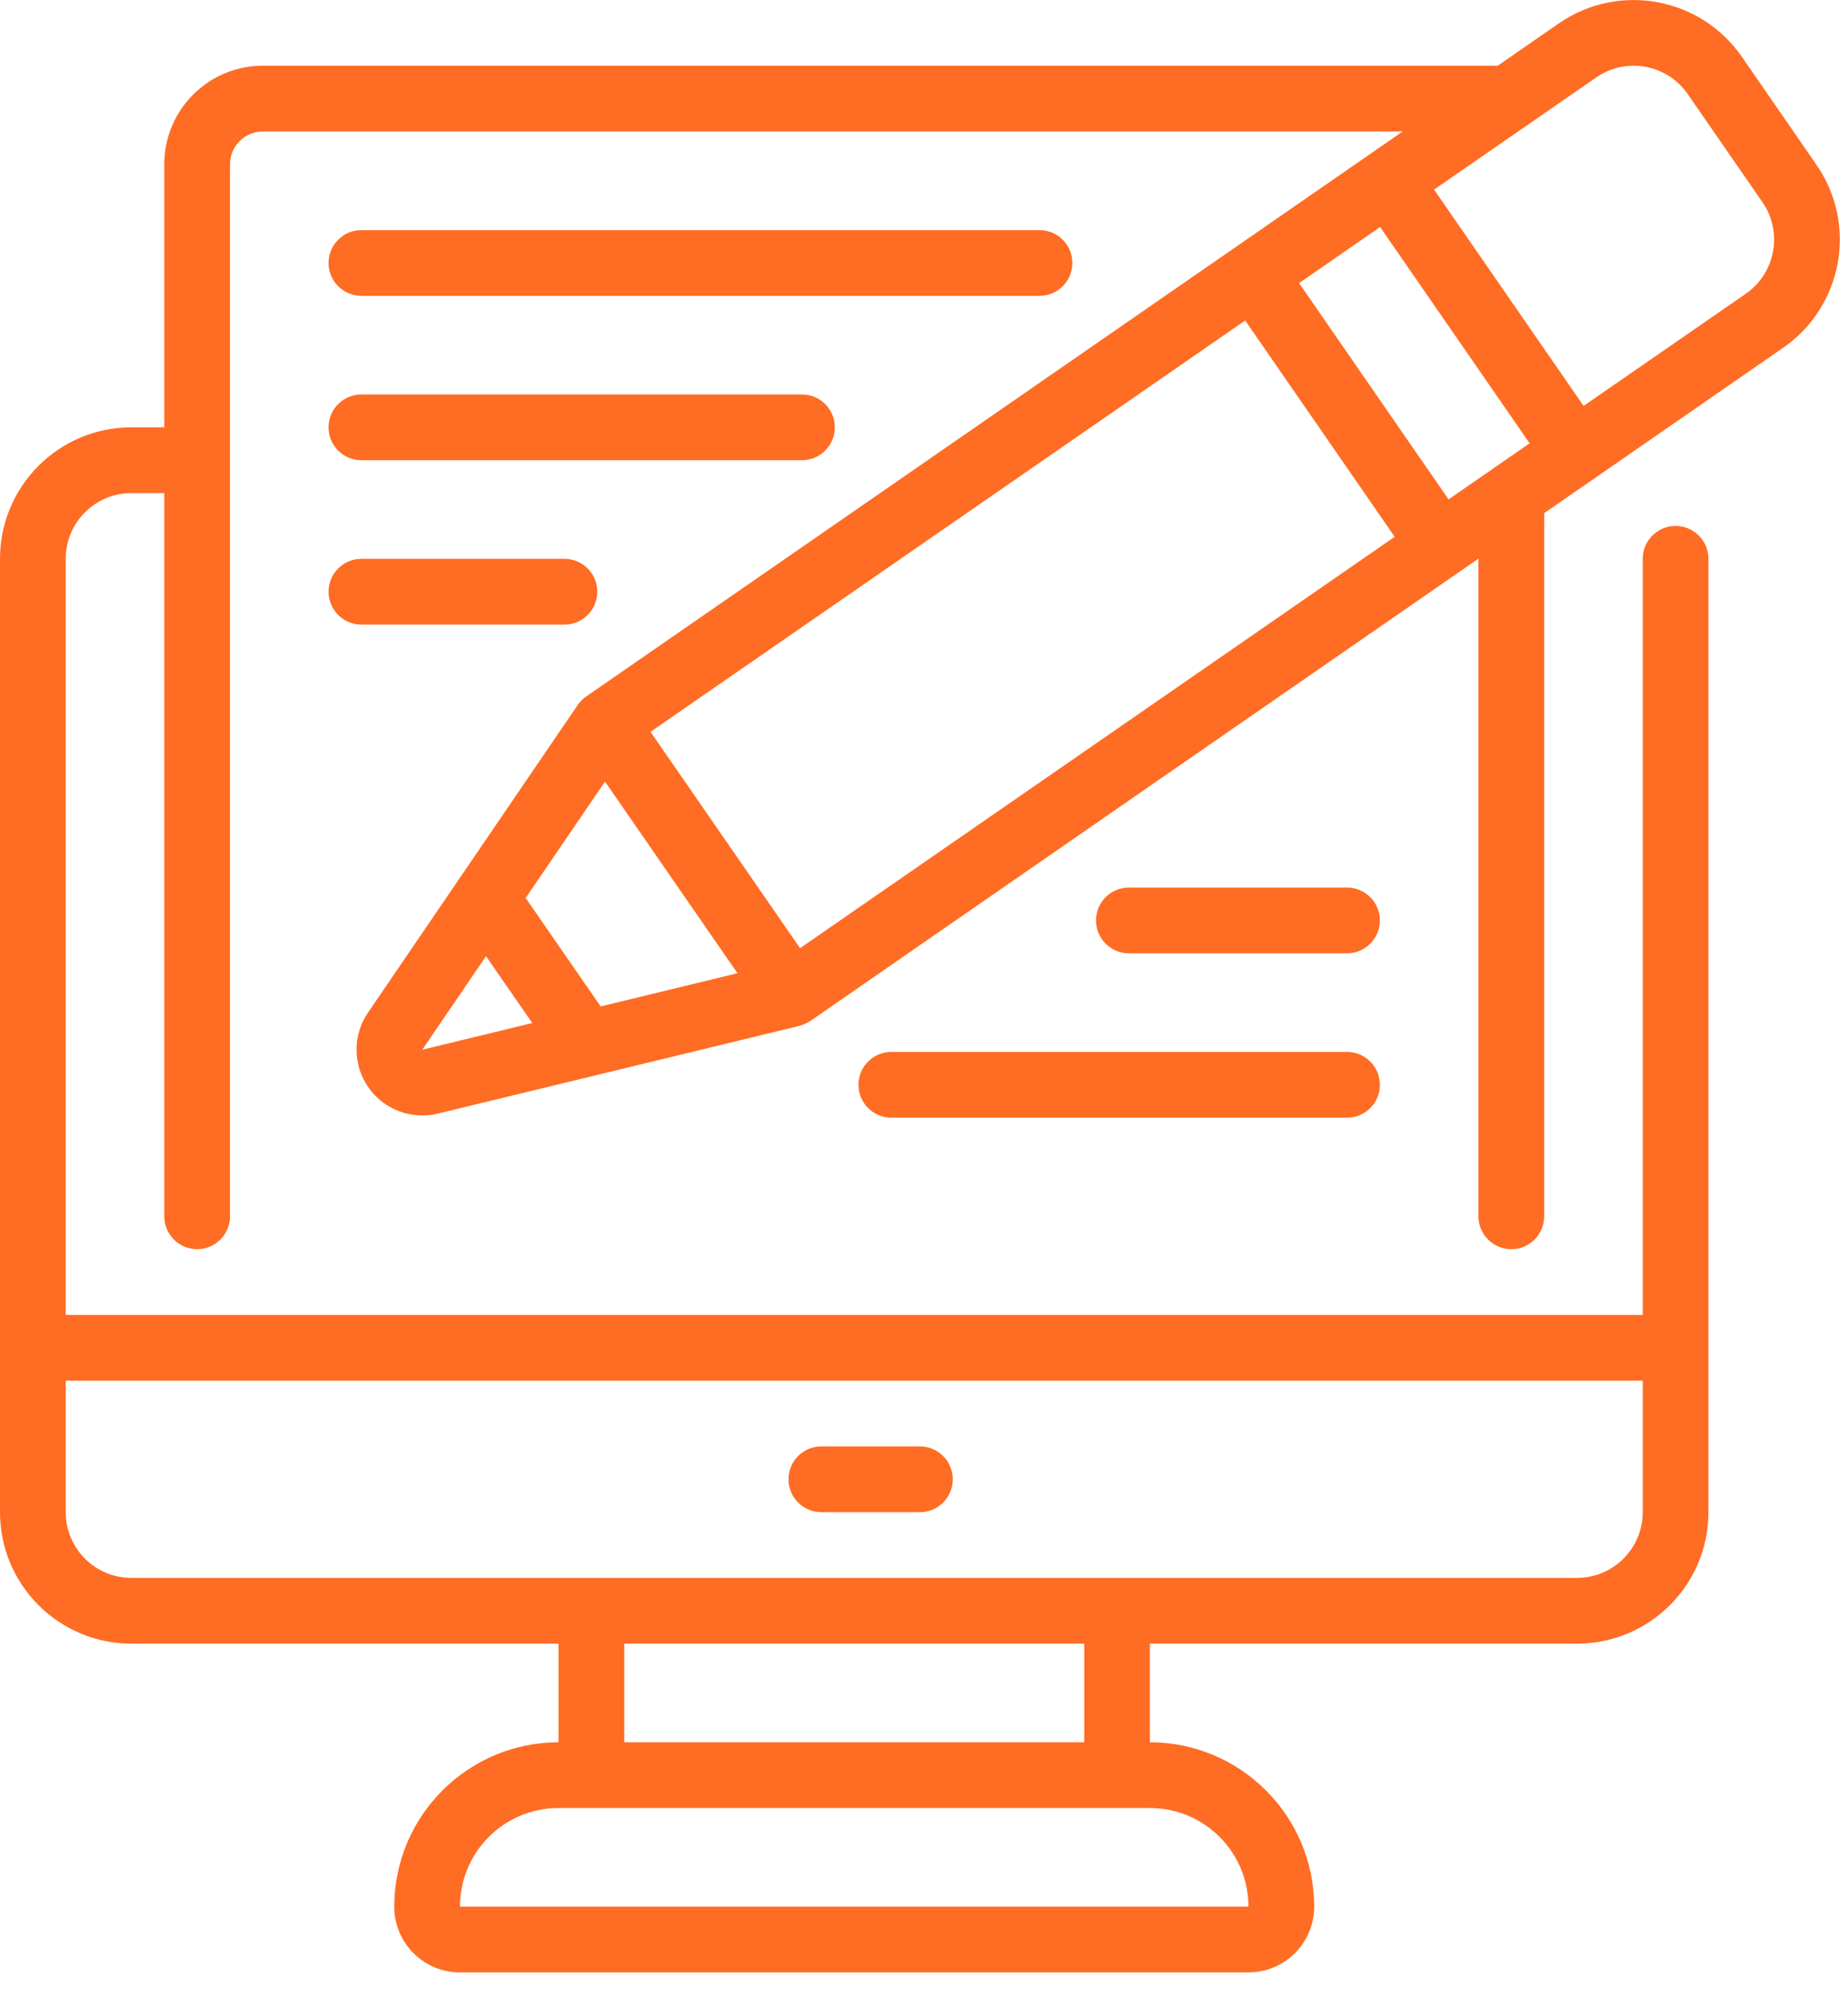 <svg width="75" height="81" viewBox="0 0 75 81" fill="none" xmlns="http://www.w3.org/2000/svg">
<path d="M5.334 66.668H22.667V70.668C18.987 70.673 16.005 73.655 16 77.335C16 78.808 17.195 80.002 18.667 80.002H50.668C52.141 80.002 53.335 78.808 53.335 77.335C53.331 73.655 50.348 70.673 46.668 70.668V66.668H64.002C66.948 66.668 69.336 64.28 69.336 61.335V22.667C69.336 21.93 68.739 21.333 68.002 21.333C67.266 21.333 66.669 21.93 66.669 22.667V53.334H2.667V22.667C2.667 21.194 3.861 20 5.334 20H6.667V49.334C6.667 50.071 7.264 50.668 8 50.668C8.737 50.668 9.334 50.071 9.334 49.334V6.666C9.334 5.93 9.931 5.333 10.667 5.333H56.927L50.11 10.048L23.825 28.226C23.675 28.321 23.547 28.446 23.448 28.593L14.934 41.074C14.312 41.985 14.316 43.186 14.943 44.093C15.57 45.001 16.692 45.429 17.765 45.169L32.445 41.61C32.616 41.561 32.778 41.486 32.925 41.386L60.002 22.659V49.334C60.002 50.071 60.599 50.668 61.335 50.668C62.072 50.668 62.669 50.071 62.669 49.334V20.815L72.368 14.106C74.79 12.431 75.397 9.109 73.721 6.686L70.689 2.299C69.011 -0.119 65.693 -0.725 63.269 0.946L60.783 2.666H10.667C8.458 2.666 6.667 4.457 6.667 6.666V17.333H5.334C2.388 17.333 0 19.721 0 22.667V61.335C0 64.28 2.388 66.668 5.334 66.668V66.668ZM58.789 20.256L52.722 11.482L56.011 9.208L62.079 17.981L58.789 20.256ZM50.535 13L56.603 21.773L32.47 38.459L26.401 29.684L50.535 13ZM24.377 40.822L21.334 36.423L24.554 31.702L29.93 39.475L24.377 40.822ZM17.138 42.577L19.725 38.783L21.601 41.495L17.138 42.577ZM64.786 3.139C65.998 2.302 67.658 2.606 68.496 3.817L71.529 8.202C72.364 9.415 72.061 11.074 70.853 11.914L64.269 16.464L58.201 7.69L64.786 3.139ZM50.668 77.335H18.667C18.667 75.126 20.458 73.335 22.667 73.335H46.668C48.877 73.335 50.668 75.126 50.668 77.335ZM44.002 70.668H25.334V66.668H44.002V70.668ZM66.669 56.001V61.335C66.669 62.807 65.475 64.001 64.002 64.001H5.334C3.861 64.001 2.667 62.807 2.667 61.335V56.001H66.669Z" fill="#FF6C23"/>
<path d="M33.334 61.335H37.335C38.071 61.335 38.668 60.738 38.668 60.001C38.668 59.265 38.071 58.668 37.335 58.668H33.334C32.598 58.668 32.001 59.265 32.001 60.001C32.001 60.738 32.598 61.335 33.334 61.335Z" fill="#FF6C23"/>
<path d="M14.667 12H42.188C42.925 12 43.521 11.403 43.521 10.666C43.521 9.93 42.925 9.333 42.188 9.333H14.667C13.931 9.333 13.334 9.93 13.334 10.666C13.334 11.403 13.931 12 14.667 12Z" fill="#FF6C23"/>
<path d="M14.667 18.667H32.548C33.284 18.667 33.881 18.07 33.881 17.333C33.881 16.597 33.284 16 32.548 16H14.667C13.931 16 13.334 16.597 13.334 17.333C13.334 18.07 13.931 18.667 14.667 18.667Z" fill="#FF6C23"/>
<path d="M14.667 25.334H22.907C23.644 25.334 24.241 24.736 24.241 24C24.241 23.264 23.644 22.667 22.907 22.667H14.667C13.931 22.667 13.334 23.264 13.334 24C13.334 24.736 13.931 25.334 14.667 25.334Z" fill="#FF6C23"/>
<path d="M54.669 42.667H36.175C35.438 42.667 34.841 43.264 34.841 44.001C34.841 44.737 35.438 45.334 36.175 45.334H54.669C55.405 45.334 56.002 44.737 56.002 44.001C56.002 43.264 55.405 42.667 54.669 42.667Z" fill="#FF6C23"/>
<path d="M54.669 36.001H45.815C45.078 36.001 44.481 36.597 44.481 37.334C44.481 38.07 45.078 38.667 45.815 38.667H54.669C55.405 38.667 56.002 38.07 56.002 37.334C56.002 36.597 55.405 36.001 54.669 36.001Z" fill="#FF6C23"/>
</svg>
